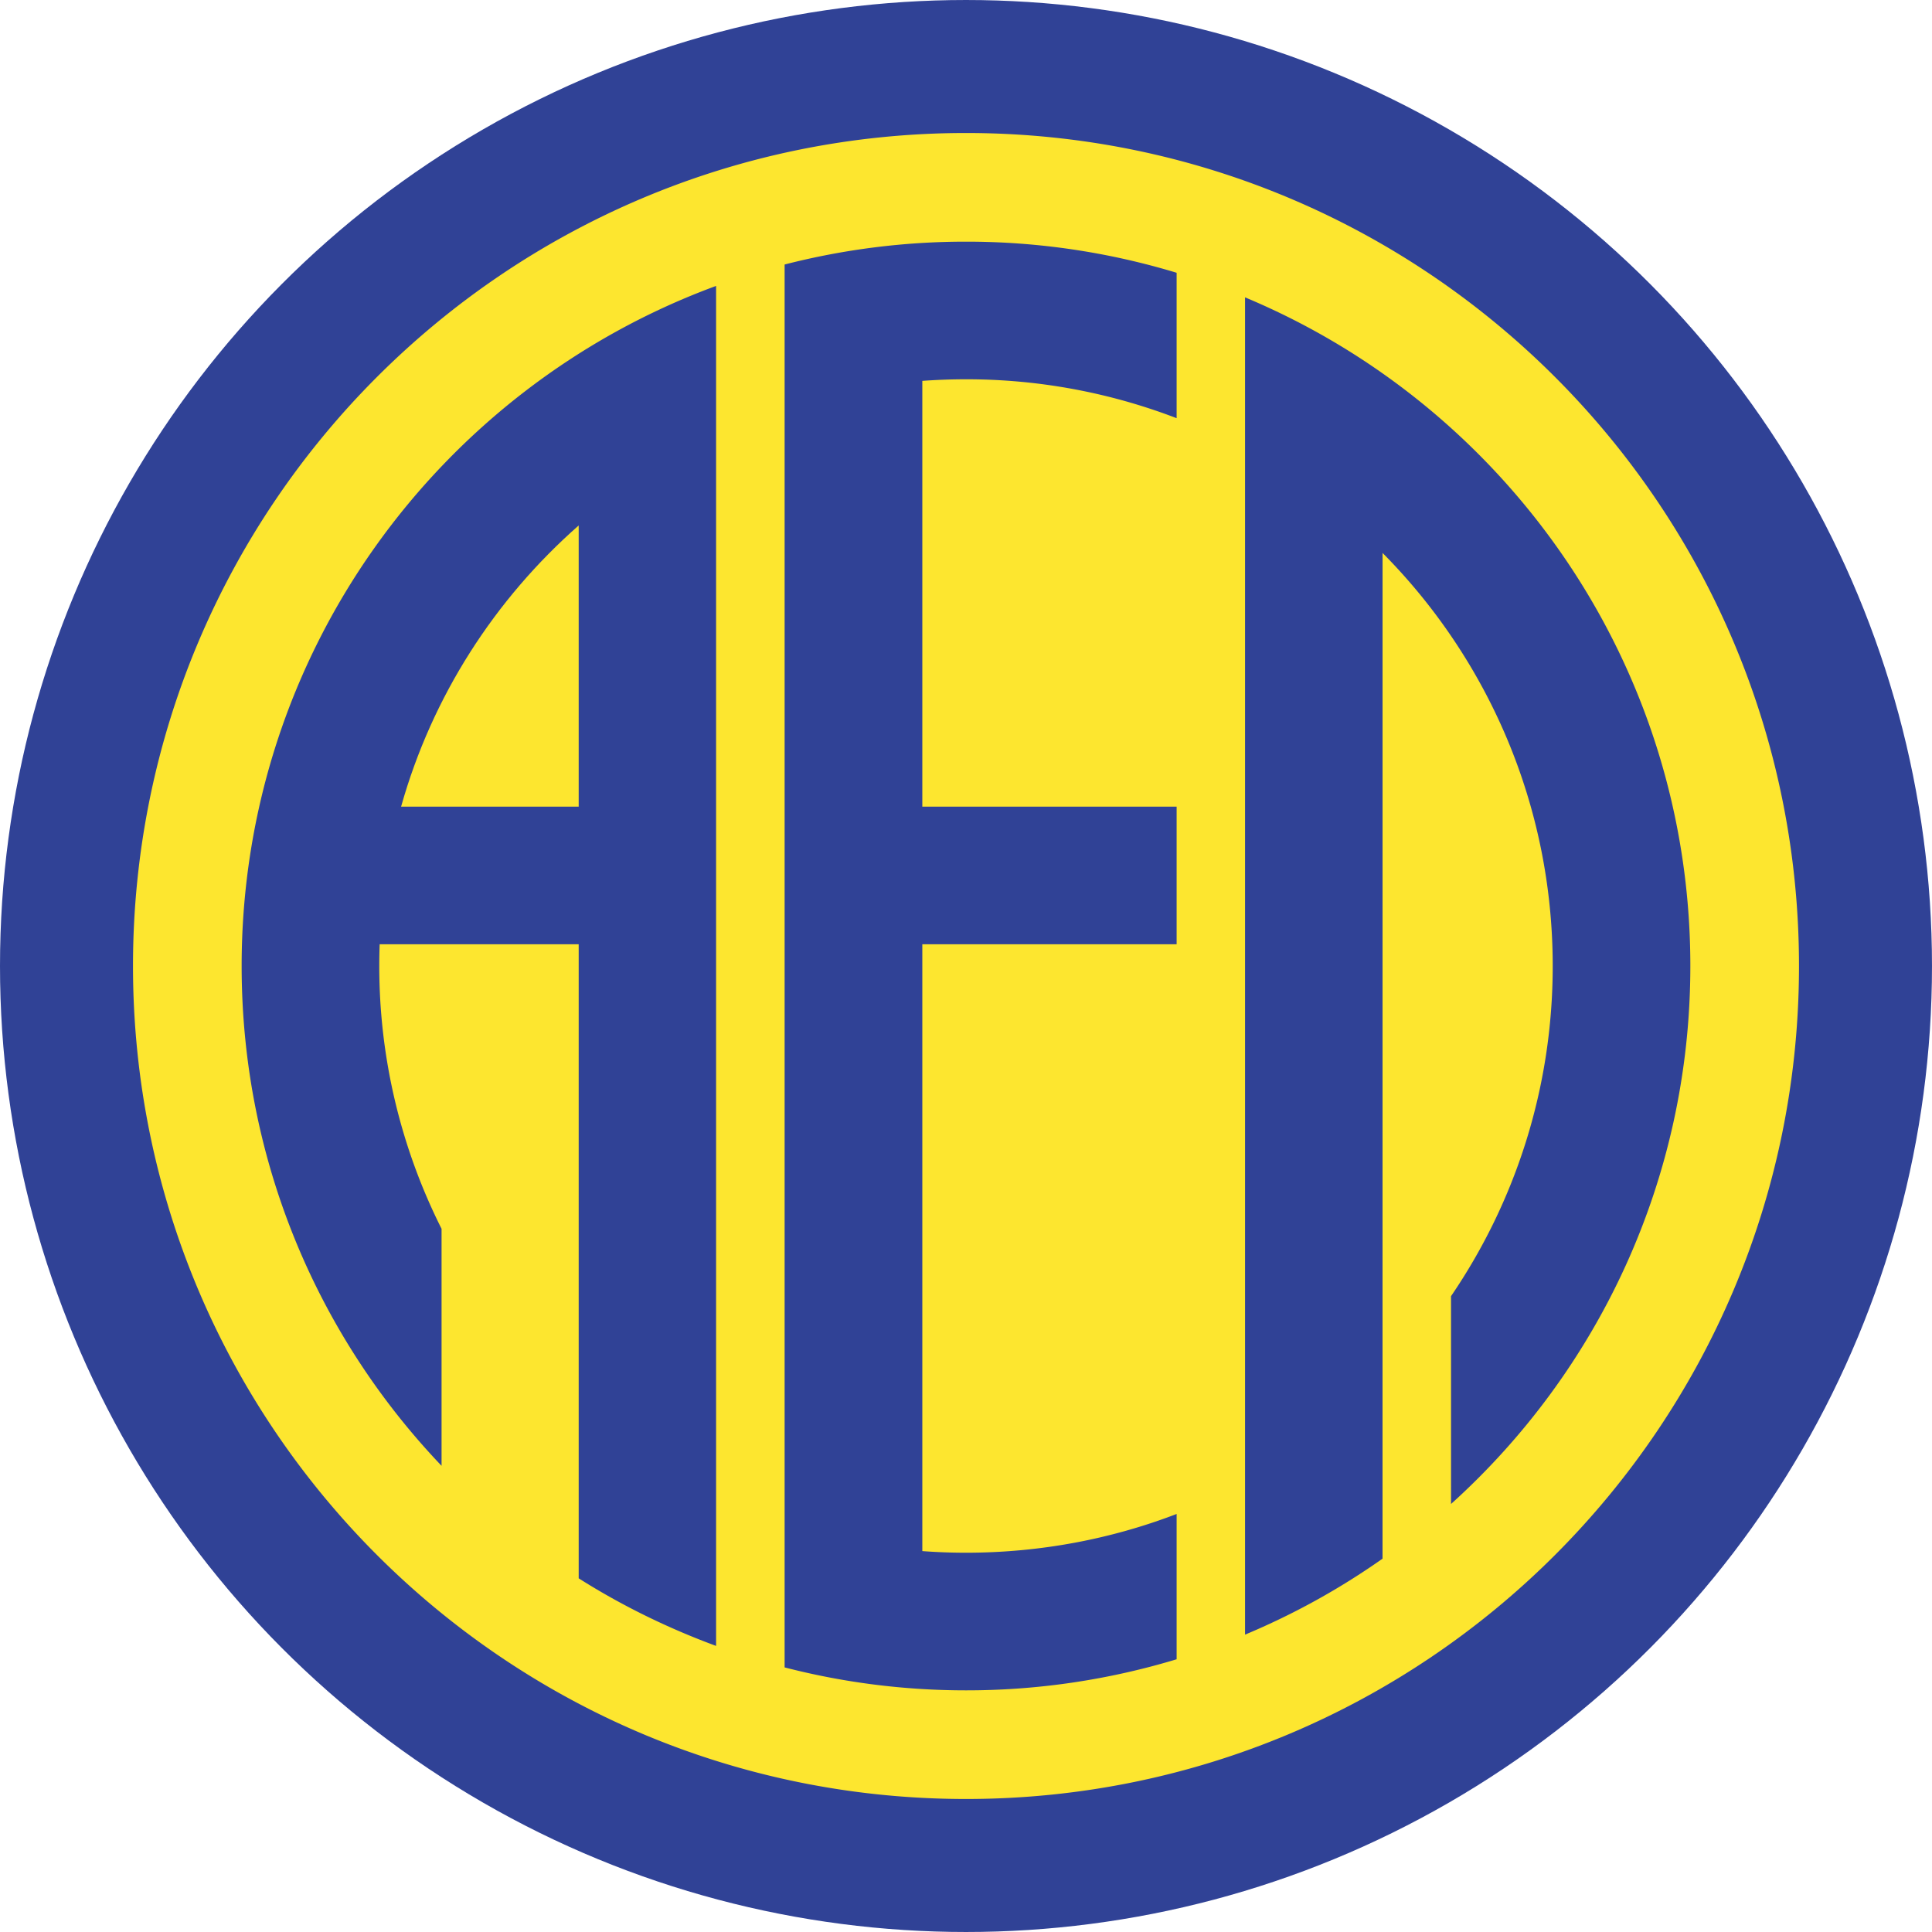 <svg xmlns="http://www.w3.org/2000/svg" width="2500" height="2500" viewBox="0 0 211.665 211.664"><circle cx="105.832" cy="105.832" r="105.832" fill="#304296"/><g fill="#fde62f"><path d="M105.832 14.571c-50.401 0-91.261 40.859-91.261 91.26s40.86 91.261 91.261 91.261 91.261-40.86 91.261-91.261c0-50.4-40.86-91.26-91.261-91.26zM78.454 180.322c-5.282-1.945-10.369-4.437-15.054-7.405v-69.466H41.594a69.786 69.786 0 0 0-.042 2.38 64.045 64.045 0 0 0 6.825 28.793v25.966c-13.582-14.242-21.903-33.526-21.903-54.759 0-34.203 21.644-63.354 51.979-74.506v148.997zm50.455-134.507a64.193 64.193 0 0 0-23.077-4.262c-1.602 0-3.212.059-4.785.174v46.647h27.862v15.078h-27.862v66.482c1.588.118 3.167.178 4.785.178 8.112 0 15.93-1.503 23.077-4.246v15.919a79.423 79.423 0 0 1-23.077 3.405c-6.87 0-13.514-.873-19.871-2.514V28.979a79.609 79.609 0 0 1 19.871-2.504 79.318 79.318 0 0 1 23.077 3.409v15.931zm30.063 118.956l-.002-22.766c7.027-10.305 11.142-22.759 11.142-36.173 0-17.649-7.125-33.637-18.642-45.253l-.003 110.184a79.188 79.188 0 0 1-15.063 8.323V32.578c28.652 11.972 48.786 40.262 48.786 73.254-.001 23.389-10.119 44.415-26.218 58.939z"/><path d="M63.4 88.374V57.567c-9.183 8.084-16.051 18.696-19.457 30.806H63.4z"/></g></svg>
